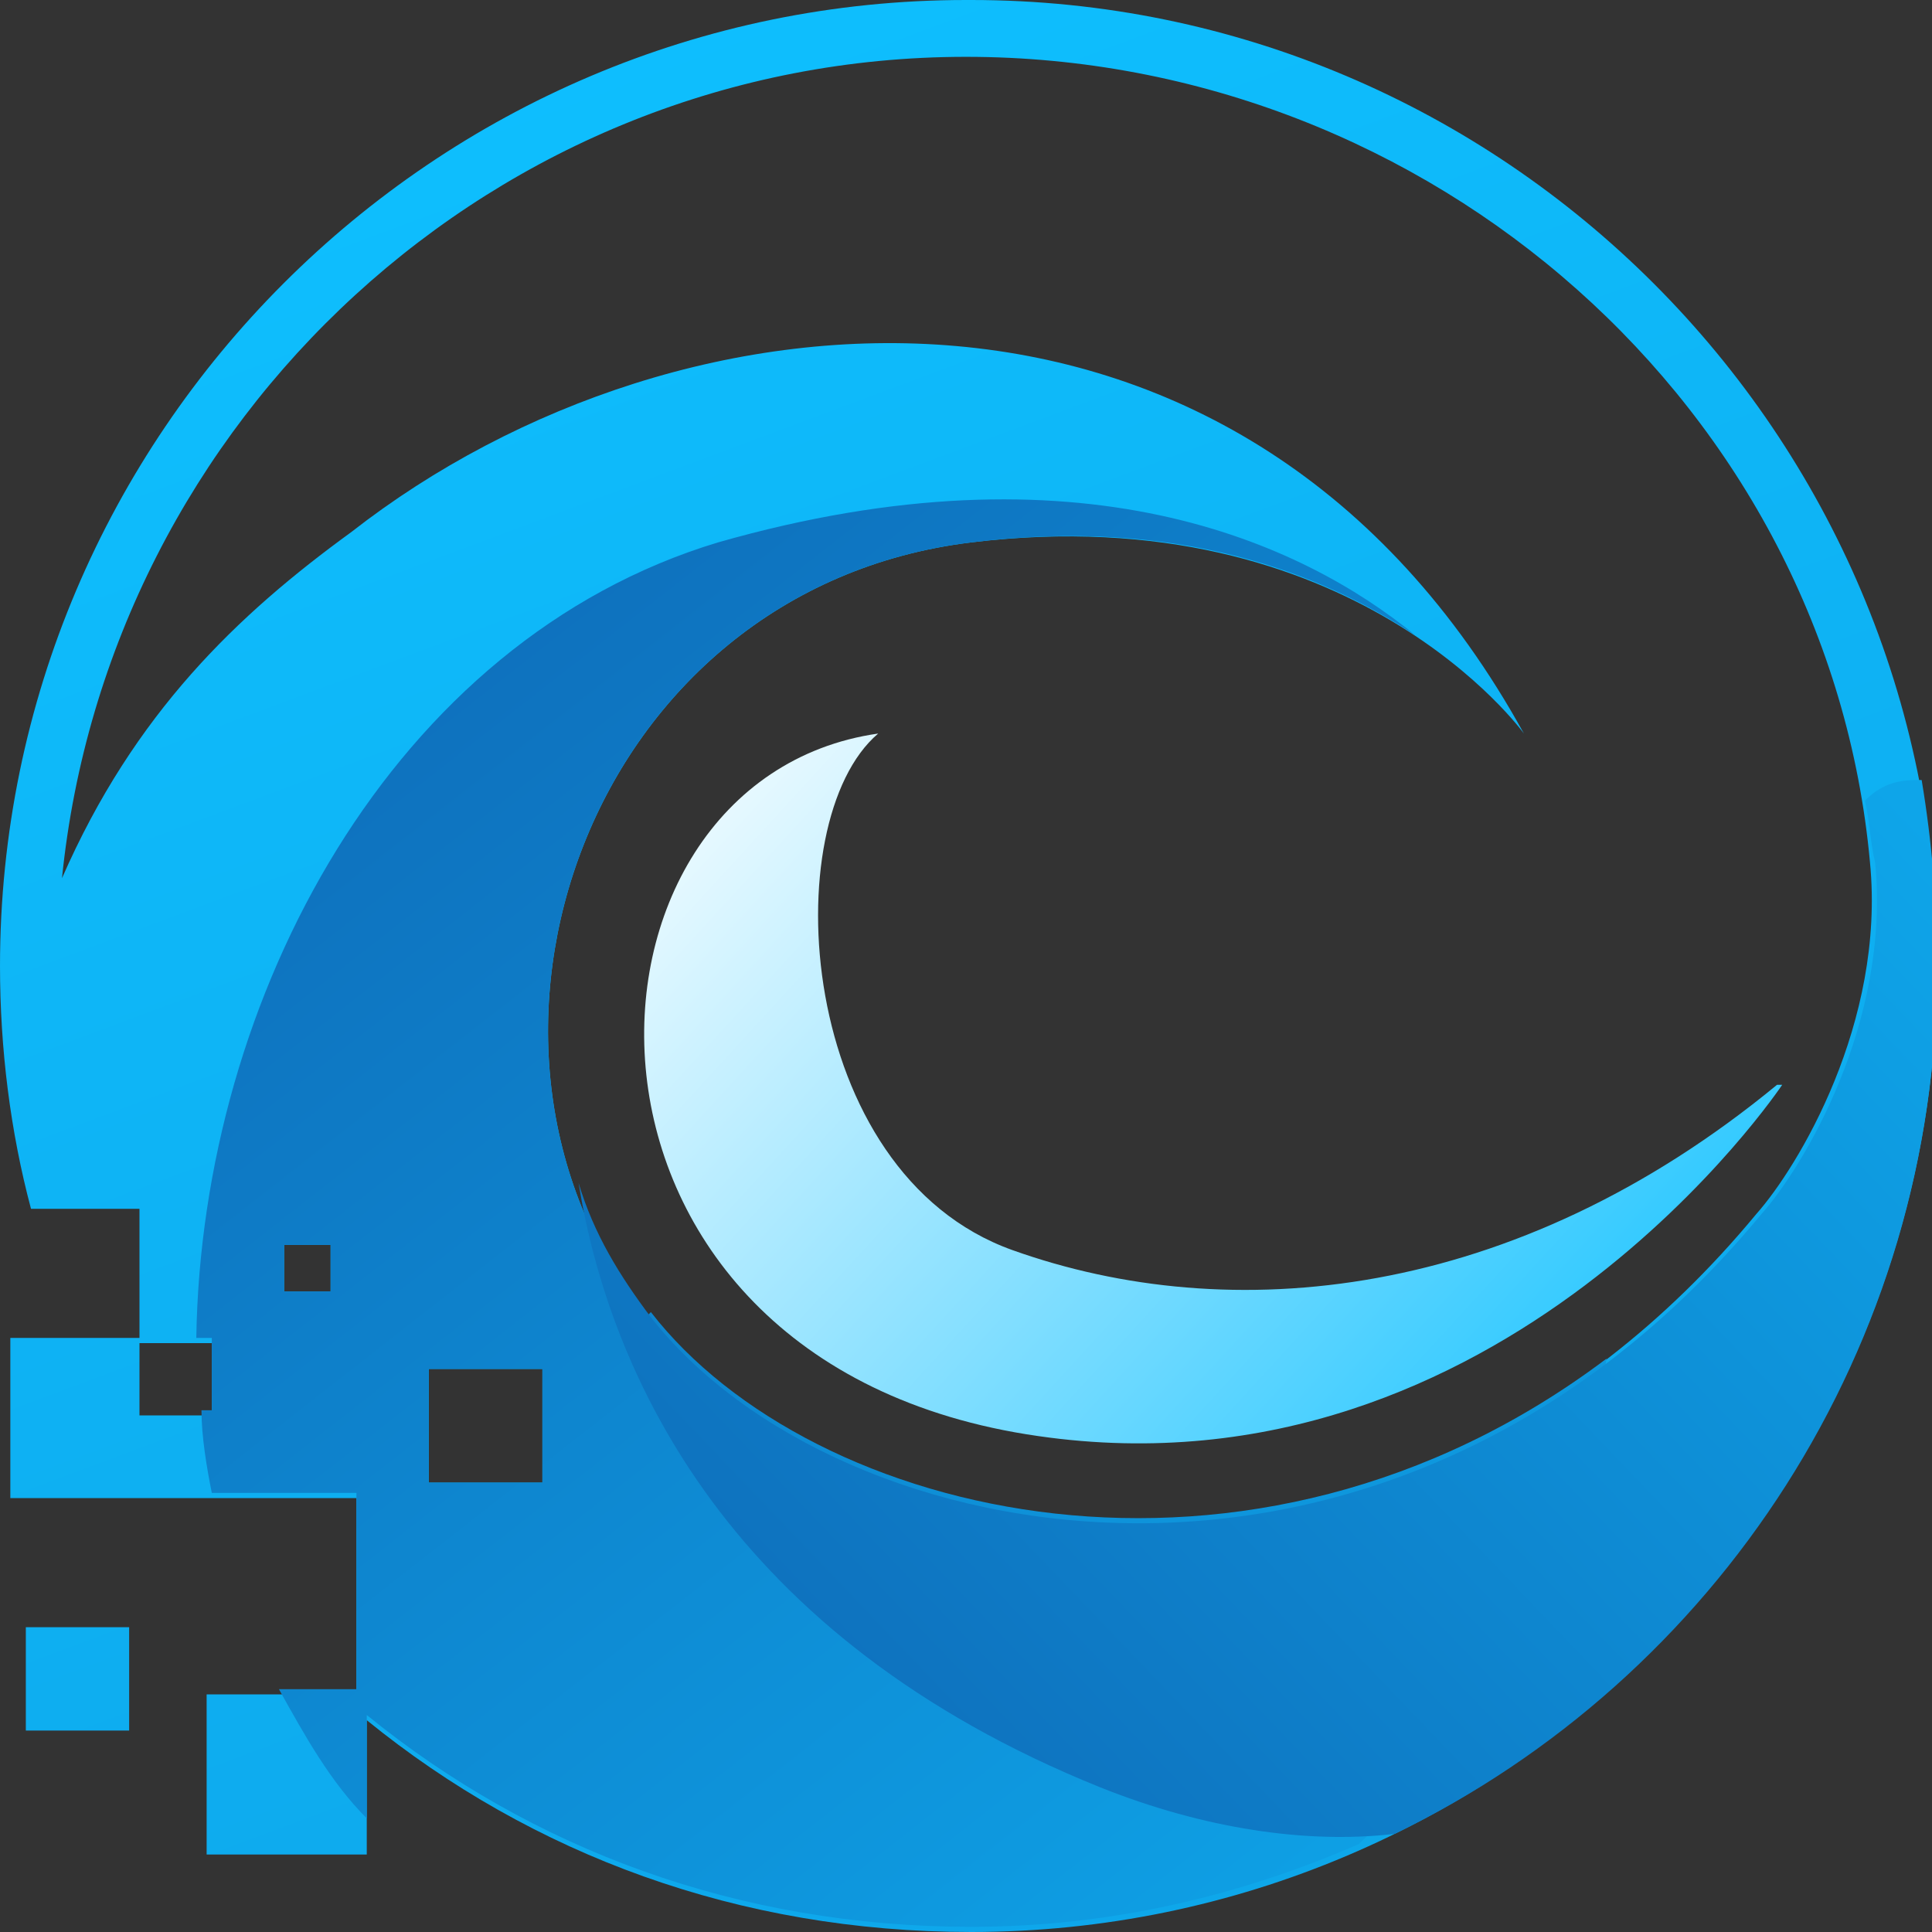 <?xml version="1.0" encoding="UTF-8"?>
<!DOCTYPE svg PUBLIC "-//W3C//DTD SVG 1.1//EN" "http://www.w3.org/Graphics/SVG/1.1/DTD/svg11.dtd">
<!-- Creator: CorelDRAW X6 -->
<svg xmlns="http://www.w3.org/2000/svg" xml:space="preserve" width="1.894in" height="1.894in" version="1.1" style="shape-rendering:geometricPrecision; text-rendering:geometricPrecision; image-rendering:optimizeQuality; fill-rule:evenodd; clip-rule:evenodd"
viewBox="0 0 374 374"
 xmlns:xlink="http://www.w3.org/1999/xlink">
 <rect x="0" y="0" width="374" height="374" fill="#333333" stroke="none"/>
 <defs>
  <style type="text/css">
   <![CDATA[
    .fil3 {fill:url(#id0)}
    .fil2 {fill:url(#id1)}
    .fil1 {fill:url(#id2)}
    .fil0 {fill:url(#id3)}
   ]]>
  </style>
  <linearGradient id="id0" gradientUnits="userSpaceOnUse" x1="357.771" y1="143.688" x2="127.21" y2="364.114">
   <stop offset="0" style="stop-color:#0EA5E9"/>
   <stop offset="1" style="stop-color:#0E68B6"/>
  </linearGradient>
  <linearGradient id="id1" gradientUnits="userSpaceOnUse" xlink:href="#id0" x1="291.308" y1="378.888" x2="57.187" y2="79.862">
  </linearGradient>
  <linearGradient id="id2" gradientUnits="userSpaceOnUse" x1="318.664" y1="302.724" x2="129.539" y2="129.358">
   <stop offset="0" style="stop-color:#0EC0FF"/>
   <stop offset="1" style="stop-color:white"/>
  </linearGradient>
  <linearGradient id="id3" gradientUnits="userSpaceOnUse" x1="112.885" y1="-11.359" x2="261.176" y2="385.42">
   <stop offset="0" style="stop-color:#0EC0FF"/>
   <stop offset="1" style="stop-color:#0EA5E9"/>
  </linearGradient>
 </defs>
 <g id="Layer_x0020_1">
  <path class="fil0" d="M125 255c-42,-53 -11,-141 63,-150 74,-9 107,37 107,37 -54,-98 -163,-89 -227,-39 -22,16 -42,35 -56,67 9,-89 84,-159 175,-159 90,0 167,68 175,156 3,31 -14,59 -22,68 -72,87 -179,66 -215,20zm-20 32c0,0 -22,0 -22,0 0,0 0,-22 0,-22 0,0 22,0 22,0 0,0 0,22 0,22zm-41 -37c0,0 -9,0 -9,0 0,0 0,-9 0,-9 0,0 9,0 9,0 0,0 0,9 0,9zm-23 24c0,0 -14,0 -14,0 0,0 0,-14 0,-14 0,0 14,0 14,0 0,0 0,14 0,14zm146 -274c-103,0 -187,84 -187,187 0,16 2,32 6,47 0,0 21,0 21,0 0,0 0,25 0,25 0,0 -25,0 -25,0 0,0 0,31 0,31 0,0 29,0 29,0 0,0 0,0 0,0 0,0 38,0 38,0 0,0 0,38 0,38 0,0 -4,0 -4,0 0,0 -25,0 -25,0 0,0 0,31 0,31 0,0 31,0 31,0 0,0 0,-26 0,-26 32,26 72,41 117,41 103,0 187,-84 187,-187 0,-103 -84,-187 -187,-187zm-182 335c0,0 20,0 20,0 0,0 0,-20 0,-20 0,0 -20,0 -20,0 0,0 0,20 0,20z"/>
  <path class="fil1" d="M345 210c0,0 -54,81 -144,68 -98,-14 -94,-127 -31,-136 -20,17 -16,85 26,100 42,15 97,10 148,-32z"/>
  <path class="fil2" d="M105 287c0,0 -22,0 -22,0 0,0 0,-22 0,-22 0,0 22,0 22,0 0,0 0,22 0,22zm-41 -37c0,0 -9,0 -9,0 0,0 0,-9 0,-9 0,0 9,0 9,0 0,0 0,9 0,9zm61 5c-42,-53 -11,-141 63,-150 40,-5 68,6 86,18 -22,-18 -65,-38 -135,-18 -63,19 -100,88 -101,154 0,0 3,0 3,0 0,0 0,14 0,14 0,0 -2,0 -2,0 0,5 1,11 2,16 0,0 28,0 28,0 0,0 0,38 0,38 0,0 -15,0 -15,0 5,9 10,18 17,25 0,0 0,-20 0,-20 32,26 72,41 117,41 27,0 52,-6 75,-16 27,-25 43,-61 48,-94 -69,52 -154,31 -185,-9z"/>
  <path class="fil3" d="M371 151c-4,0 -7,1 -10,4 1,4 1,8 2,12 3,31 -14,59 -22,68 -72,87 -179,66 -215,20 -6,-8 -11,-16 -14,-26 6,37 29,88 101,117 20,8 40,11 57,9 62,-30 105,-94 105,-168 0,-12 -1,-24 -3,-36z"/>
 </g>
</svg>
